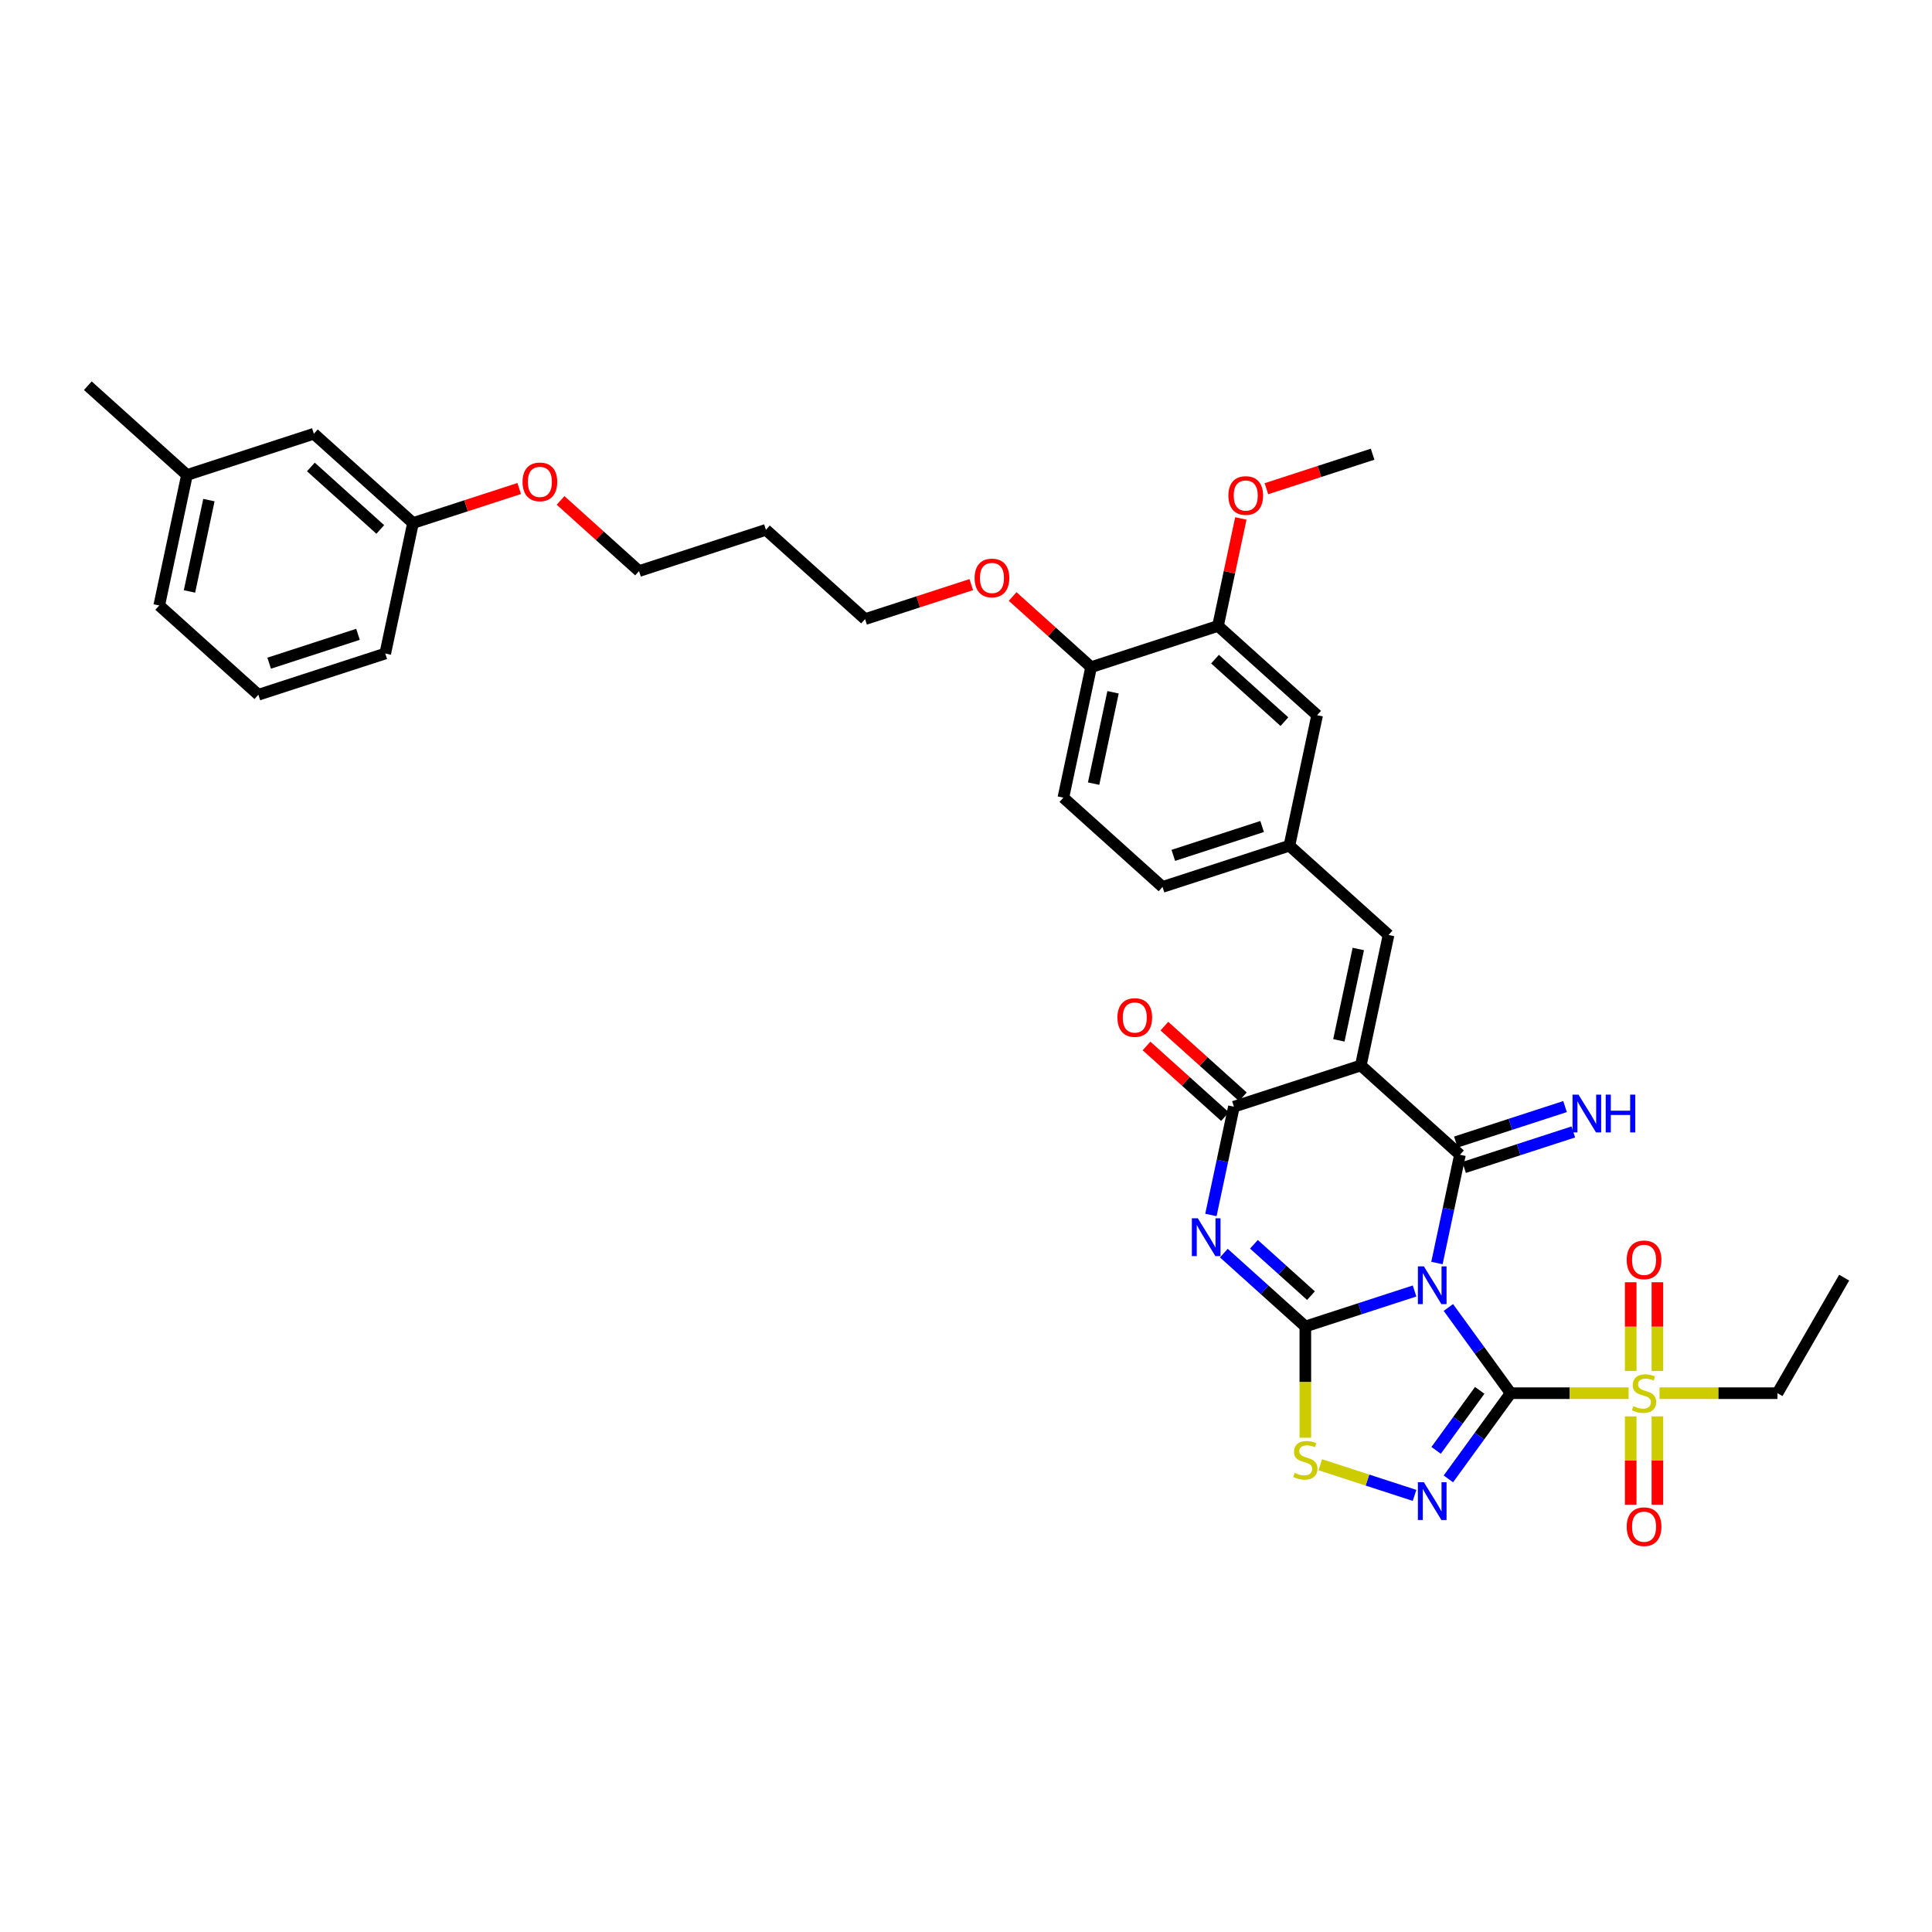 <?xml version='1.0' encoding='iso-8859-1'?>
<svg version='1.1' baseProfile='full'
              xmlns='http://www.w3.org/2000/svg'
                      xmlns:rdkit='http://www.rdkit.org/xml'
                      xmlns:xlink='http://www.w3.org/1999/xlink'
                  xml:space='preserve'
width='1000px' height='1000px' viewBox='0 0 1000 1000'>
<!-- END OF HEADER -->
<rect style='opacity:1.0;fill:#FFFFFF;stroke:none' width='1000' height='1000' x='0' y='0'> </rect>
<path class='bond-0' d='M 749.673,676.749 L 765.789,698.931' style='fill:none;fill-rule:evenodd;stroke:#0000FF;stroke-width:6px;stroke-linecap:butt;stroke-linejoin:miter;stroke-opacity:1' />
<path class='bond-0' d='M 765.789,698.931 L 781.905,721.112' style='fill:none;fill-rule:evenodd;stroke:#000000;stroke-width:6px;stroke-linecap:butt;stroke-linejoin:miter;stroke-opacity:1' />
<path class='bond-1' d='M 732.171,668.215 L 703.905,677.399' style='fill:none;fill-rule:evenodd;stroke:#0000FF;stroke-width:6px;stroke-linecap:butt;stroke-linejoin:miter;stroke-opacity:1' />
<path class='bond-1' d='M 703.905,677.399 L 675.638,686.584' style='fill:none;fill-rule:evenodd;stroke:#000000;stroke-width:6px;stroke-linecap:butt;stroke-linejoin:miter;stroke-opacity:1' />
<path class='bond-2' d='M 743.76,653.74 L 749.716,625.718' style='fill:none;fill-rule:evenodd;stroke:#0000FF;stroke-width:6px;stroke-linecap:butt;stroke-linejoin:miter;stroke-opacity:1' />
<path class='bond-2' d='M 749.716,625.718 L 755.672,597.697' style='fill:none;fill-rule:evenodd;stroke:#000000;stroke-width:6px;stroke-linecap:butt;stroke-linejoin:miter;stroke-opacity:1' />
<path class='bond-5' d='M 781.905,721.112 L 765.789,743.293' style='fill:none;fill-rule:evenodd;stroke:#000000;stroke-width:6px;stroke-linecap:butt;stroke-linejoin:miter;stroke-opacity:1' />
<path class='bond-5' d='M 765.789,743.293 L 749.673,765.475' style='fill:none;fill-rule:evenodd;stroke:#0000FF;stroke-width:6px;stroke-linecap:butt;stroke-linejoin:miter;stroke-opacity:1' />
<path class='bond-5' d='M 765.896,719.648 L 754.615,735.175' style='fill:none;fill-rule:evenodd;stroke:#000000;stroke-width:6px;stroke-linecap:butt;stroke-linejoin:miter;stroke-opacity:1' />
<path class='bond-5' d='M 754.615,735.175 L 743.334,750.702' style='fill:none;fill-rule:evenodd;stroke:#0000FF;stroke-width:6px;stroke-linecap:butt;stroke-linejoin:miter;stroke-opacity:1' />
<path class='bond-7' d='M 781.905,721.112 L 812.435,721.112' style='fill:none;fill-rule:evenodd;stroke:#000000;stroke-width:6px;stroke-linecap:butt;stroke-linejoin:miter;stroke-opacity:1' />
<path class='bond-7' d='M 812.435,721.112 L 842.964,721.112' style='fill:none;fill-rule:evenodd;stroke:#CCCC00;stroke-width:6px;stroke-linecap:butt;stroke-linejoin:miter;stroke-opacity:1' />
<path class='bond-4' d='M 675.638,686.584 L 654.55,667.596' style='fill:none;fill-rule:evenodd;stroke:#000000;stroke-width:6px;stroke-linecap:butt;stroke-linejoin:miter;stroke-opacity:1' />
<path class='bond-4' d='M 654.55,667.596 L 633.462,648.609' style='fill:none;fill-rule:evenodd;stroke:#0000FF;stroke-width:6px;stroke-linecap:butt;stroke-linejoin:miter;stroke-opacity:1' />
<path class='bond-4' d='M 678.553,670.624 L 663.792,657.332' style='fill:none;fill-rule:evenodd;stroke:#000000;stroke-width:6px;stroke-linecap:butt;stroke-linejoin:miter;stroke-opacity:1' />
<path class='bond-4' d='M 663.792,657.332 L 649.03,644.041' style='fill:none;fill-rule:evenodd;stroke:#0000FF;stroke-width:6px;stroke-linecap:butt;stroke-linejoin:miter;stroke-opacity:1' />
<path class='bond-8' d='M 675.638,686.584 L 675.638,715.373' style='fill:none;fill-rule:evenodd;stroke:#000000;stroke-width:6px;stroke-linecap:butt;stroke-linejoin:miter;stroke-opacity:1' />
<path class='bond-8' d='M 675.638,715.373 L 675.638,744.163' style='fill:none;fill-rule:evenodd;stroke:#CCCC00;stroke-width:6px;stroke-linecap:butt;stroke-linejoin:miter;stroke-opacity:1' />
<path class='bond-3' d='M 755.672,597.697 L 704.353,551.489' style='fill:none;fill-rule:evenodd;stroke:#000000;stroke-width:6px;stroke-linecap:butt;stroke-linejoin:miter;stroke-opacity:1' />
<path class='bond-10' d='M 757.806,604.265 L 786.073,595.08' style='fill:none;fill-rule:evenodd;stroke:#000000;stroke-width:6px;stroke-linecap:butt;stroke-linejoin:miter;stroke-opacity:1' />
<path class='bond-10' d='M 786.073,595.08 L 814.339,585.896' style='fill:none;fill-rule:evenodd;stroke:#0000FF;stroke-width:6px;stroke-linecap:butt;stroke-linejoin:miter;stroke-opacity:1' />
<path class='bond-10' d='M 753.538,591.129 L 781.805,581.945' style='fill:none;fill-rule:evenodd;stroke:#000000;stroke-width:6px;stroke-linecap:butt;stroke-linejoin:miter;stroke-opacity:1' />
<path class='bond-10' d='M 781.805,581.945 L 810.071,572.761' style='fill:none;fill-rule:evenodd;stroke:#0000FF;stroke-width:6px;stroke-linecap:butt;stroke-linejoin:miter;stroke-opacity:1' />
<path class='bond-6' d='M 704.353,551.489 L 638.677,572.829' style='fill:none;fill-rule:evenodd;stroke:#000000;stroke-width:6px;stroke-linecap:butt;stroke-linejoin:miter;stroke-opacity:1' />
<path class='bond-9' d='M 704.353,551.489 L 718.711,483.942' style='fill:none;fill-rule:evenodd;stroke:#000000;stroke-width:6px;stroke-linecap:butt;stroke-linejoin:miter;stroke-opacity:1' />
<path class='bond-9' d='M 692.997,538.486 L 703.048,491.203' style='fill:none;fill-rule:evenodd;stroke:#000000;stroke-width:6px;stroke-linecap:butt;stroke-linejoin:miter;stroke-opacity:1' />
<path class='bond-37' d='M 626.765,628.871 L 632.721,600.85' style='fill:none;fill-rule:evenodd;stroke:#0000FF;stroke-width:6px;stroke-linecap:butt;stroke-linejoin:miter;stroke-opacity:1' />
<path class='bond-37' d='M 632.721,600.85 L 638.677,572.829' style='fill:none;fill-rule:evenodd;stroke:#000000;stroke-width:6px;stroke-linecap:butt;stroke-linejoin:miter;stroke-opacity:1' />
<path class='bond-36' d='M 732.171,774.009 L 707.783,766.085' style='fill:none;fill-rule:evenodd;stroke:#0000FF;stroke-width:6px;stroke-linecap:butt;stroke-linejoin:miter;stroke-opacity:1' />
<path class='bond-36' d='M 707.783,766.085 L 683.394,758.16' style='fill:none;fill-rule:evenodd;stroke:#CCCC00;stroke-width:6px;stroke-linecap:butt;stroke-linejoin:miter;stroke-opacity:1' />
<path class='bond-14' d='M 643.298,567.697 L 622.99,549.412' style='fill:none;fill-rule:evenodd;stroke:#000000;stroke-width:6px;stroke-linecap:butt;stroke-linejoin:miter;stroke-opacity:1' />
<path class='bond-14' d='M 622.99,549.412 L 602.682,531.127' style='fill:none;fill-rule:evenodd;stroke:#FF0000;stroke-width:6px;stroke-linecap:butt;stroke-linejoin:miter;stroke-opacity:1' />
<path class='bond-14' d='M 634.056,577.961 L 613.749,559.676' style='fill:none;fill-rule:evenodd;stroke:#000000;stroke-width:6px;stroke-linecap:butt;stroke-linejoin:miter;stroke-opacity:1' />
<path class='bond-14' d='M 613.749,559.676 L 593.441,541.391' style='fill:none;fill-rule:evenodd;stroke:#FF0000;stroke-width:6px;stroke-linecap:butt;stroke-linejoin:miter;stroke-opacity:1' />
<path class='bond-12' d='M 857.867,709.635 L 857.867,686.661' style='fill:none;fill-rule:evenodd;stroke:#CCCC00;stroke-width:6px;stroke-linecap:butt;stroke-linejoin:miter;stroke-opacity:1' />
<path class='bond-12' d='M 857.867,686.661 L 857.867,663.688' style='fill:none;fill-rule:evenodd;stroke:#FF0000;stroke-width:6px;stroke-linecap:butt;stroke-linejoin:miter;stroke-opacity:1' />
<path class='bond-12' d='M 844.055,709.635 L 844.055,686.661' style='fill:none;fill-rule:evenodd;stroke:#CCCC00;stroke-width:6px;stroke-linecap:butt;stroke-linejoin:miter;stroke-opacity:1' />
<path class='bond-12' d='M 844.055,686.661 L 844.055,663.688' style='fill:none;fill-rule:evenodd;stroke:#FF0000;stroke-width:6px;stroke-linecap:butt;stroke-linejoin:miter;stroke-opacity:1' />
<path class='bond-13' d='M 844.055,733.114 L 844.055,755.984' style='fill:none;fill-rule:evenodd;stroke:#CCCC00;stroke-width:6px;stroke-linecap:butt;stroke-linejoin:miter;stroke-opacity:1' />
<path class='bond-13' d='M 844.055,755.984 L 844.055,778.853' style='fill:none;fill-rule:evenodd;stroke:#FF0000;stroke-width:6px;stroke-linecap:butt;stroke-linejoin:miter;stroke-opacity:1' />
<path class='bond-13' d='M 857.867,733.114 L 857.867,755.984' style='fill:none;fill-rule:evenodd;stroke:#CCCC00;stroke-width:6px;stroke-linecap:butt;stroke-linejoin:miter;stroke-opacity:1' />
<path class='bond-13' d='M 857.867,755.984 L 857.867,778.853' style='fill:none;fill-rule:evenodd;stroke:#FF0000;stroke-width:6px;stroke-linecap:butt;stroke-linejoin:miter;stroke-opacity:1' />
<path class='bond-19' d='M 858.958,721.112 L 889.488,721.112' style='fill:none;fill-rule:evenodd;stroke:#CCCC00;stroke-width:6px;stroke-linecap:butt;stroke-linejoin:miter;stroke-opacity:1' />
<path class='bond-19' d='M 889.488,721.112 L 920.017,721.112' style='fill:none;fill-rule:evenodd;stroke:#000000;stroke-width:6px;stroke-linecap:butt;stroke-linejoin:miter;stroke-opacity:1' />
<path class='bond-15' d='M 718.711,483.942 L 667.392,437.734' style='fill:none;fill-rule:evenodd;stroke:#000000;stroke-width:6px;stroke-linecap:butt;stroke-linejoin:miter;stroke-opacity:1' />
<path class='bond-11' d='M 630.431,323.98 L 681.75,370.187' style='fill:none;fill-rule:evenodd;stroke:#000000;stroke-width:6px;stroke-linecap:butt;stroke-linejoin:miter;stroke-opacity:1' />
<path class='bond-11' d='M 628.887,341.174 L 664.81,373.52' style='fill:none;fill-rule:evenodd;stroke:#000000;stroke-width:6px;stroke-linecap:butt;stroke-linejoin:miter;stroke-opacity:1' />
<path class='bond-22' d='M 630.431,323.98 L 636.343,296.165' style='fill:none;fill-rule:evenodd;stroke:#000000;stroke-width:6px;stroke-linecap:butt;stroke-linejoin:miter;stroke-opacity:1' />
<path class='bond-22' d='M 636.343,296.165 L 642.255,268.351' style='fill:none;fill-rule:evenodd;stroke:#FF0000;stroke-width:6px;stroke-linecap:butt;stroke-linejoin:miter;stroke-opacity:1' />
<path class='bond-38' d='M 630.431,323.98 L 564.754,345.319' style='fill:none;fill-rule:evenodd;stroke:#000000;stroke-width:6px;stroke-linecap:butt;stroke-linejoin:miter;stroke-opacity:1' />
<path class='bond-16' d='M 667.392,437.734 L 681.75,370.187' style='fill:none;fill-rule:evenodd;stroke:#000000;stroke-width:6px;stroke-linecap:butt;stroke-linejoin:miter;stroke-opacity:1' />
<path class='bond-20' d='M 667.392,437.734 L 601.716,459.074' style='fill:none;fill-rule:evenodd;stroke:#000000;stroke-width:6px;stroke-linecap:butt;stroke-linejoin:miter;stroke-opacity:1' />
<path class='bond-20' d='M 653.273,427.8 L 607.299,442.738' style='fill:none;fill-rule:evenodd;stroke:#000000;stroke-width:6px;stroke-linecap:butt;stroke-linejoin:miter;stroke-opacity:1' />
<path class='bond-17' d='M 564.754,345.319 L 550.397,412.866' style='fill:none;fill-rule:evenodd;stroke:#000000;stroke-width:6px;stroke-linecap:butt;stroke-linejoin:miter;stroke-opacity:1' />
<path class='bond-17' d='M 576.11,358.323 L 566.06,405.606' style='fill:none;fill-rule:evenodd;stroke:#000000;stroke-width:6px;stroke-linecap:butt;stroke-linejoin:miter;stroke-opacity:1' />
<path class='bond-24' d='M 564.754,345.319 L 544.447,327.034' style='fill:none;fill-rule:evenodd;stroke:#000000;stroke-width:6px;stroke-linecap:butt;stroke-linejoin:miter;stroke-opacity:1' />
<path class='bond-24' d='M 544.447,327.034 L 524.139,308.749' style='fill:none;fill-rule:evenodd;stroke:#FF0000;stroke-width:6px;stroke-linecap:butt;stroke-linejoin:miter;stroke-opacity:1' />
<path class='bond-18' d='M 550.397,412.866 L 601.716,459.074' style='fill:none;fill-rule:evenodd;stroke:#000000;stroke-width:6px;stroke-linecap:butt;stroke-linejoin:miter;stroke-opacity:1' />
<path class='bond-35' d='M 920.017,721.112 L 954.545,661.308' style='fill:none;fill-rule:evenodd;stroke:#000000;stroke-width:6px;stroke-linecap:butt;stroke-linejoin:miter;stroke-opacity:1' />
<path class='bond-21' d='M 162.45,224.507 L 213.769,270.715' style='fill:none;fill-rule:evenodd;stroke:#000000;stroke-width:6px;stroke-linecap:butt;stroke-linejoin:miter;stroke-opacity:1' />
<path class='bond-21' d='M 160.906,241.702 L 196.829,274.047' style='fill:none;fill-rule:evenodd;stroke:#000000;stroke-width:6px;stroke-linecap:butt;stroke-linejoin:miter;stroke-opacity:1' />
<path class='bond-25' d='M 162.45,224.507 L 96.773,245.847' style='fill:none;fill-rule:evenodd;stroke:#000000;stroke-width:6px;stroke-linecap:butt;stroke-linejoin:miter;stroke-opacity:1' />
<path class='bond-34' d='M 655.492,252.954 L 682.979,244.024' style='fill:none;fill-rule:evenodd;stroke:#FF0000;stroke-width:6px;stroke-linecap:butt;stroke-linejoin:miter;stroke-opacity:1' />
<path class='bond-34' d='M 682.979,244.024 L 710.465,235.093' style='fill:none;fill-rule:evenodd;stroke:#000000;stroke-width:6px;stroke-linecap:butt;stroke-linejoin:miter;stroke-opacity:1' />
<path class='bond-23' d='M 213.769,270.715 L 241.255,261.784' style='fill:none;fill-rule:evenodd;stroke:#000000;stroke-width:6px;stroke-linecap:butt;stroke-linejoin:miter;stroke-opacity:1' />
<path class='bond-23' d='M 241.255,261.784 L 268.741,252.853' style='fill:none;fill-rule:evenodd;stroke:#FF0000;stroke-width:6px;stroke-linecap:butt;stroke-linejoin:miter;stroke-opacity:1' />
<path class='bond-31' d='M 213.769,270.715 L 199.411,338.262' style='fill:none;fill-rule:evenodd;stroke:#000000;stroke-width:6px;stroke-linecap:butt;stroke-linejoin:miter;stroke-opacity:1' />
<path class='bond-29' d='M 502.732,302.589 L 475.245,311.52' style='fill:none;fill-rule:evenodd;stroke:#FF0000;stroke-width:6px;stroke-linecap:butt;stroke-linejoin:miter;stroke-opacity:1' />
<path class='bond-29' d='M 475.245,311.52 L 447.759,320.451' style='fill:none;fill-rule:evenodd;stroke:#000000;stroke-width:6px;stroke-linecap:butt;stroke-linejoin:miter;stroke-opacity:1' />
<path class='bond-33' d='M 96.773,245.847 L 45.455,199.639' style='fill:none;fill-rule:evenodd;stroke:#000000;stroke-width:6px;stroke-linecap:butt;stroke-linejoin:miter;stroke-opacity:1' />
<path class='bond-39' d='M 96.773,245.847 L 82.416,313.394' style='fill:none;fill-rule:evenodd;stroke:#000000;stroke-width:6px;stroke-linecap:butt;stroke-linejoin:miter;stroke-opacity:1' />
<path class='bond-39' d='M 108.129,258.85 L 98.079,306.133' style='fill:none;fill-rule:evenodd;stroke:#000000;stroke-width:6px;stroke-linecap:butt;stroke-linejoin:miter;stroke-opacity:1' />
<path class='bond-26' d='M 396.44,274.243 L 447.759,320.451' style='fill:none;fill-rule:evenodd;stroke:#000000;stroke-width:6px;stroke-linecap:butt;stroke-linejoin:miter;stroke-opacity:1' />
<path class='bond-30' d='M 396.44,274.243 L 330.764,295.583' style='fill:none;fill-rule:evenodd;stroke:#000000;stroke-width:6px;stroke-linecap:butt;stroke-linejoin:miter;stroke-opacity:1' />
<path class='bond-27' d='M 290.149,259.013 L 310.456,277.298' style='fill:none;fill-rule:evenodd;stroke:#FF0000;stroke-width:6px;stroke-linecap:butt;stroke-linejoin:miter;stroke-opacity:1' />
<path class='bond-27' d='M 310.456,277.298 L 330.764,295.583' style='fill:none;fill-rule:evenodd;stroke:#000000;stroke-width:6px;stroke-linecap:butt;stroke-linejoin:miter;stroke-opacity:1' />
<path class='bond-28' d='M 133.735,359.602 L 199.411,338.262' style='fill:none;fill-rule:evenodd;stroke:#000000;stroke-width:6px;stroke-linecap:butt;stroke-linejoin:miter;stroke-opacity:1' />
<path class='bond-28' d='M 139.318,343.265 L 185.292,328.328' style='fill:none;fill-rule:evenodd;stroke:#000000;stroke-width:6px;stroke-linecap:butt;stroke-linejoin:miter;stroke-opacity:1' />
<path class='bond-32' d='M 133.735,359.602 L 82.416,313.394' style='fill:none;fill-rule:evenodd;stroke:#000000;stroke-width:6px;stroke-linecap:butt;stroke-linejoin:miter;stroke-opacity:1' />
<path  class='atom-0' d='M 736.992 655.466
L 743.4 665.824
Q 744.035 666.846, 745.057 668.697
Q 746.079 670.548, 746.135 670.658
L 746.135 655.466
L 748.731 655.466
L 748.731 675.023
L 746.052 675.023
L 739.174 663.697
Q 738.373 662.372, 737.516 660.852
Q 736.688 659.333, 736.439 658.863
L 736.439 675.023
L 733.898 675.023
L 733.898 655.466
L 736.992 655.466
' fill='#0000FF'/>
<path  class='atom-5' d='M 619.996 630.598
L 626.405 640.956
Q 627.04 641.978, 628.062 643.829
Q 629.084 645.68, 629.139 645.79
L 629.139 630.598
L 631.736 630.598
L 631.736 650.155
L 629.056 650.155
L 622.178 638.829
Q 621.377 637.503, 620.521 635.984
Q 619.692 634.465, 619.444 633.995
L 619.444 650.155
L 616.903 650.155
L 616.903 630.598
L 619.996 630.598
' fill='#0000FF'/>
<path  class='atom-6' d='M 736.992 767.201
L 743.4 777.56
Q 744.035 778.582, 745.057 780.433
Q 746.079 782.283, 746.135 782.394
L 746.135 767.201
L 748.731 767.201
L 748.731 786.758
L 746.052 786.758
L 739.174 775.433
Q 738.373 774.107, 737.516 772.588
Q 736.688 771.069, 736.439 770.599
L 736.439 786.758
L 733.898 786.758
L 733.898 767.201
L 736.992 767.201
' fill='#0000FF'/>
<path  class='atom-8' d='M 845.437 727.824
Q 845.657 727.907, 846.569 728.294
Q 847.481 728.681, 848.475 728.929
Q 849.497 729.15, 850.491 729.15
Q 852.342 729.15, 853.419 728.266
Q 854.497 727.355, 854.497 725.78
Q 854.497 724.703, 853.944 724.04
Q 853.419 723.377, 852.591 723.018
Q 851.762 722.659, 850.381 722.245
Q 848.641 721.72, 847.591 721.222
Q 846.569 720.725, 845.823 719.676
Q 845.105 718.626, 845.105 716.858
Q 845.105 714.4, 846.762 712.88
Q 848.447 711.361, 851.762 711.361
Q 854.027 711.361, 856.596 712.439
L 855.961 714.565
Q 853.613 713.599, 851.845 713.599
Q 849.939 713.599, 848.889 714.4
Q 847.84 715.173, 847.867 716.527
Q 847.867 717.576, 848.392 718.212
Q 848.945 718.847, 849.718 719.206
Q 850.519 719.565, 851.845 719.979
Q 853.613 720.532, 854.662 721.084
Q 855.712 721.637, 856.458 722.769
Q 857.231 723.874, 857.231 725.78
Q 857.231 728.487, 855.408 729.951
Q 853.613 731.388, 850.602 731.388
Q 848.862 731.388, 847.536 731.001
Q 846.238 730.642, 844.691 730.006
L 845.437 727.824
' fill='#CCCC00'/>
<path  class='atom-9' d='M 670.114 762.352
Q 670.335 762.435, 671.246 762.822
Q 672.158 763.209, 673.152 763.457
Q 674.174 763.678, 675.168 763.678
Q 677.019 763.678, 678.096 762.794
Q 679.174 761.883, 679.174 760.308
Q 679.174 759.231, 678.621 758.568
Q 678.096 757.905, 677.268 757.546
Q 676.439 757.187, 675.058 756.773
Q 673.318 756.248, 672.268 755.751
Q 671.246 755.253, 670.5 754.204
Q 669.782 753.154, 669.782 751.386
Q 669.782 748.928, 671.439 747.409
Q 673.124 745.889, 676.439 745.889
Q 678.704 745.889, 681.273 746.967
L 680.638 749.094
Q 678.29 748.127, 676.522 748.127
Q 674.616 748.127, 673.566 748.928
Q 672.517 749.701, 672.544 751.055
Q 672.544 752.104, 673.069 752.74
Q 673.622 753.375, 674.395 753.734
Q 675.196 754.093, 676.522 754.508
Q 678.29 755.06, 679.339 755.613
Q 680.389 756.165, 681.135 757.298
Q 681.908 758.402, 681.908 760.308
Q 681.908 763.015, 680.085 764.479
Q 678.29 765.916, 675.279 765.916
Q 673.539 765.916, 672.213 765.529
Q 670.915 765.17, 669.368 764.535
L 670.114 762.352
' fill='#CCCC00'/>
<path  class='atom-11' d='M 817.026 566.579
L 823.434 576.938
Q 824.069 577.96, 825.091 579.81
Q 826.113 581.661, 826.169 581.772
L 826.169 566.579
L 828.765 566.579
L 828.765 586.136
L 826.086 586.136
L 819.208 574.811
Q 818.407 573.485, 817.55 571.966
Q 816.722 570.446, 816.473 569.977
L 816.473 586.136
L 813.932 586.136
L 813.932 566.579
L 817.026 566.579
' fill='#0000FF'/>
<path  class='atom-11' d='M 831.113 566.579
L 833.765 566.579
L 833.765 574.893
L 843.764 574.893
L 843.764 566.579
L 846.416 566.579
L 846.416 586.136
L 843.764 586.136
L 843.764 577.103
L 833.765 577.103
L 833.765 586.136
L 831.113 586.136
L 831.113 566.579
' fill='#0000FF'/>
<path  class='atom-13' d='M 841.984 652.111
Q 841.984 647.415, 844.304 644.791
Q 846.624 642.167, 850.961 642.167
Q 855.298 642.167, 857.618 644.791
Q 859.938 647.415, 859.938 652.111
Q 859.938 656.862, 857.59 659.569
Q 855.243 662.248, 850.961 662.248
Q 846.652 662.248, 844.304 659.569
Q 841.984 656.89, 841.984 652.111
M 850.961 660.039
Q 853.944 660.039, 855.546 658.05
Q 857.176 656.033, 857.176 652.111
Q 857.176 648.271, 855.546 646.338
Q 853.944 644.377, 850.961 644.377
Q 847.978 644.377, 846.348 646.31
Q 844.746 648.244, 844.746 652.111
Q 844.746 656.061, 846.348 658.05
Q 847.978 660.039, 850.961 660.039
' fill='#FF0000'/>
<path  class='atom-14' d='M 841.984 790.224
Q 841.984 785.528, 844.304 782.904
Q 846.624 780.279, 850.961 780.279
Q 855.298 780.279, 857.618 782.904
Q 859.938 785.528, 859.938 790.224
Q 859.938 794.975, 857.59 797.682
Q 855.243 800.361, 850.961 800.361
Q 846.652 800.361, 844.304 797.682
Q 841.984 795.002, 841.984 790.224
M 850.961 798.151
Q 853.944 798.151, 855.546 796.162
Q 857.176 794.146, 857.176 790.224
Q 857.176 786.384, 855.546 784.45
Q 853.944 782.489, 850.961 782.489
Q 847.978 782.489, 846.348 784.423
Q 844.746 786.356, 844.746 790.224
Q 844.746 794.174, 846.348 796.162
Q 847.978 798.151, 850.961 798.151
' fill='#FF0000'/>
<path  class='atom-15' d='M 578.381 526.677
Q 578.381 521.981, 580.701 519.357
Q 583.021 516.732, 587.358 516.732
Q 591.695 516.732, 594.015 519.357
Q 596.335 521.981, 596.335 526.677
Q 596.335 531.428, 593.987 534.135
Q 591.639 536.814, 587.358 536.814
Q 583.049 536.814, 580.701 534.135
Q 578.381 531.455, 578.381 526.677
M 587.358 534.604
Q 590.341 534.604, 591.943 532.615
Q 593.573 530.599, 593.573 526.677
Q 593.573 522.837, 591.943 520.903
Q 590.341 518.942, 587.358 518.942
Q 584.375 518.942, 582.745 520.876
Q 581.143 522.809, 581.143 526.677
Q 581.143 530.627, 582.745 532.615
Q 584.375 534.604, 587.358 534.604
' fill='#FF0000'/>
<path  class='atom-23' d='M 635.811 256.488
Q 635.811 251.792, 638.131 249.168
Q 640.452 246.543, 644.788 246.543
Q 649.125 246.543, 651.445 249.168
Q 653.766 251.792, 653.766 256.488
Q 653.766 261.239, 651.418 263.946
Q 649.07 266.625, 644.788 266.625
Q 640.479 266.625, 638.131 263.946
Q 635.811 261.266, 635.811 256.488
M 644.788 264.415
Q 647.772 264.415, 649.374 262.426
Q 651.004 260.41, 651.004 256.488
Q 651.004 252.648, 649.374 250.714
Q 647.772 248.753, 644.788 248.753
Q 641.805 248.753, 640.175 250.687
Q 638.573 252.62, 638.573 256.488
Q 638.573 260.438, 640.175 262.426
Q 641.805 264.415, 644.788 264.415
' fill='#FF0000'/>
<path  class='atom-25' d='M 504.458 299.167
Q 504.458 294.471, 506.779 291.847
Q 509.099 289.223, 513.436 289.223
Q 517.772 289.223, 520.093 291.847
Q 522.413 294.471, 522.413 299.167
Q 522.413 303.918, 520.065 306.625
Q 517.717 309.304, 513.436 309.304
Q 509.126 309.304, 506.779 306.625
Q 504.458 303.945, 504.458 299.167
M 513.436 307.094
Q 516.419 307.094, 518.021 305.106
Q 519.651 303.089, 519.651 299.167
Q 519.651 295.327, 518.021 293.394
Q 516.419 291.432, 513.436 291.432
Q 510.452 291.432, 508.823 293.366
Q 507.221 295.3, 507.221 299.167
Q 507.221 303.117, 508.823 305.106
Q 510.452 307.094, 513.436 307.094
' fill='#FF0000'/>
<path  class='atom-28' d='M 270.468 249.43
Q 270.468 244.735, 272.788 242.11
Q 275.108 239.486, 279.445 239.486
Q 283.782 239.486, 286.102 242.11
Q 288.422 244.735, 288.422 249.43
Q 288.422 254.182, 286.074 256.889
Q 283.727 259.568, 279.445 259.568
Q 275.136 259.568, 272.788 256.889
Q 270.468 254.209, 270.468 249.43
M 279.445 257.358
Q 282.428 257.358, 284.03 255.369
Q 285.66 253.353, 285.66 249.43
Q 285.66 245.591, 284.03 243.657
Q 282.428 241.696, 279.445 241.696
Q 276.462 241.696, 274.832 243.63
Q 273.23 245.563, 273.23 249.43
Q 273.23 253.38, 274.832 255.369
Q 276.462 257.358, 279.445 257.358
' fill='#FF0000'/>
</svg>
